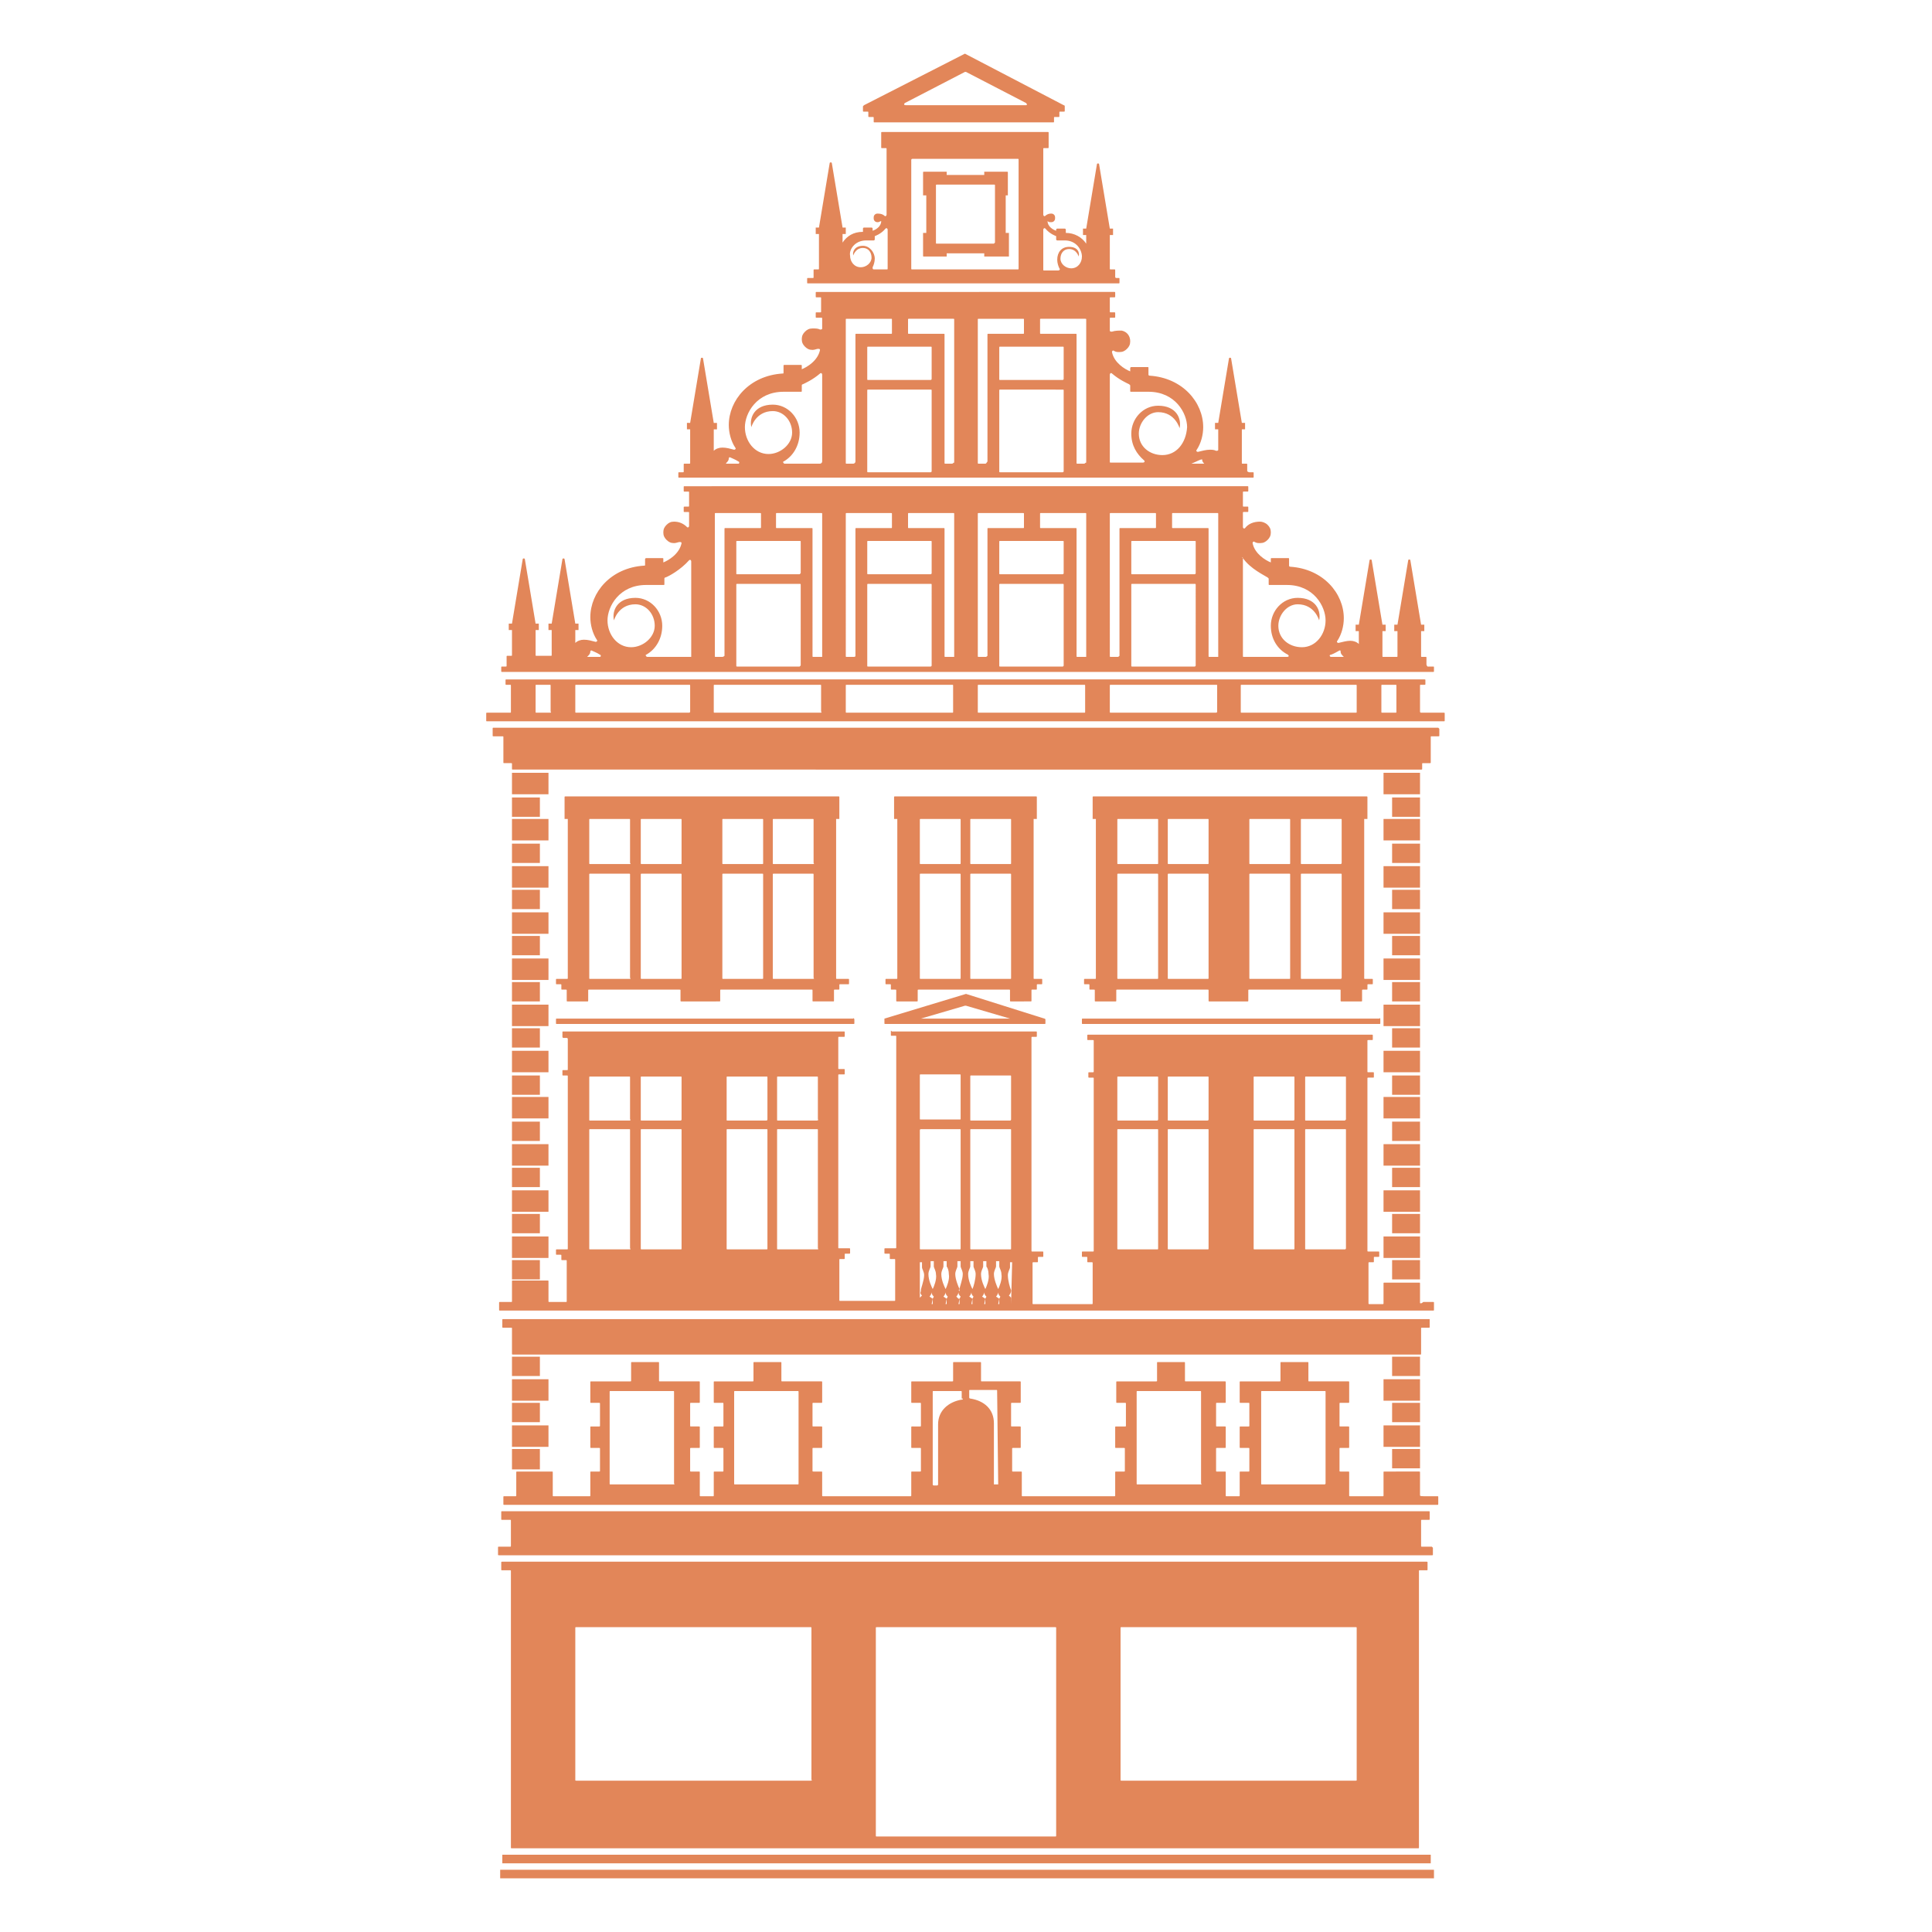 <?xml version="1.0" encoding="UTF-8"?>
<svg data-bbox="45.3 5 89.3 170" viewBox="0 0 180 180" xmlns="http://www.w3.org/2000/svg" data-type="color">
    <g>
        <path d="M51.1 117.2h-3.4v-2h3.4v2z" fill="#e28659" data-color="1"/>
        <path d="M50.3 119.2h-2.6v-1.8h2.6v1.8z" fill="#e28659" data-color="1"/>
        <path d="M50.3 114.9h-2.6v-1.8h2.6v1.8z" fill="#e28659" data-color="1"/>
        <path d="M51.1 108.6h-3.4v-2h3.4v2c0-.1 0 0 0 0z" fill="#e28659" data-color="1"/>
        <path d="M50.3 110.6h-2.6v-1.8h2.6v1.8z" fill="#e28659" data-color="1"/>
        <path d="M51.1 112.9h-3.4v-2h3.4v2z" fill="#e28659" data-color="1"/>
        <path d="M50.3 106.3h-2.6v-1.8h2.6v1.8z" fill="#e28659" data-color="1"/>
        <path d="M51.1 99.9h-3.4v-2h3.4v2z" fill="#e28659" data-color="1"/>
        <path d="M50.3 102h-2.6v-1.8h2.6v1.8z" fill="#e28659" data-color="1"/>
        <path d="M51.1 104.2h-3.4v-2h3.4v2z" fill="#e28659" data-color="1"/>
        <path d="M50.3 97.6h-2.6v-1.8h2.6v1.8z" fill="#e28659" data-color="1"/>
        <path d="M51.1 91.3h-3.4v-2h3.4v2z" fill="#e28659" data-color="1"/>
        <path d="M50.3 93.3h-2.6v-1.8h2.6v1.8z" fill="#e28659" data-color="1"/>
        <path d="M51.1 95.6h-3.4v-2h3.4v2z" fill="#e28659" data-color="1"/>
        <path d="M50.3 89h-2.6v-1.8h2.6V89z" fill="#e28659" data-color="1"/>
        <path d="M51.1 82.7h-3.4v-2h3.4v2c0-.1 0 0 0 0z" fill="#e28659" data-color="1"/>
        <path d="M50.3 84.7h-2.6v-1.8h2.6v1.8z" fill="#e28659" data-color="1"/>
        <path d="M51.1 87h-3.4v-2h3.4v2z" fill="#e28659" data-color="1"/>
        <path d="M50.3 80.4h-2.6v-1.8h2.6v1.8z" fill="#e28659" data-color="1"/>
        <path d="M51.1 74h-3.4v-2h3.4v2z" fill="#e28659" data-color="1"/>
        <path d="M50.3 76.1h-2.6v-1.8h2.6v1.8z" fill="#e28659" data-color="1"/>
        <path d="M51.1 78.3h-3.4v-2h3.4v2z" fill="#e28659" data-color="1"/>
        <path d="M78 91.2c-.1 0-.1 0-.1-.1V76.3h.3v-2c0-.1 0-.1-.1-.1H52.7c-.1 0-.1 0-.1.1v2h.3v14.8c0 .1 0 .1-.1.1h-.9c-.1 0-.1 0-.1.1v.3c0 .1 0 .1.1.1h.3c.1 0 .1 0 .1.1v.3c0 .1 0 .1.1.1h.3c.1 0 .1 0 .1.1v.9c0 .1 0 .1.1.1h1.8c.1 0 .1 0 .1-.1v-.9c0-.1 0-.1.1-.1h8.4c.1 0 .1 0 .1.1v.9c0 .1 0 .1.1.1H67c.1 0 .1 0 .1-.1v-.9c0-.1 0-.1.1-.1h8.4c.1 0 .1 0 .1.1v.9c0 .1 0 .1.1.1h1.8c.1 0 .1 0 .1-.1v-.9c0-.1 0-.1.1-.1h.3c.1 0 .1 0 .1-.1v-.3c0-.1 0-.1.1-.1h.7c.1 0 .1 0 .1-.1v-.3c0-.1 0-.1-.1-.1h-1zm-19.3 0H55c-.1 0-.1 0-.1-.1v-9.6c0-.1 0-.1.1-.1h3.6c.1 0 .1 0 .1.1v9.6c.1.1 0 .1 0 .1zm0-10.7H55c-.1 0-.1 0-.1-.1v-4c0-.1 0-.1.1-.1h3.6c.1 0 .1 0 .1.1v4c.1.1 0 .1 0 .1zm4.7 10.7h-3.6c-.1 0-.1 0-.1-.1v-9.6c0-.1 0-.1.1-.1h3.6c.1 0 .1 0 .1.1v9.6c0 .1 0 .1-.1.1zm0-10.7h-3.6c-.1 0-.1 0-.1-.1v-4c0-.1 0-.1.1-.1h3.6c.1 0 .1 0 .1.1v4c0 .1 0 .1-.1.1zm12.3 10.7h-3.6c-.1 0-.1 0-.1-.1v-9.6c0-.1 0-.1.1-.1h3.6c.1 0 .1 0 .1.1v9.6c.1.1 0 .1-.1.1zm0-10.7h-3.6c-.1 0-.1 0-.1-.1v-4c0-.1 0-.1.1-.1h3.6c.1 0 .1 0 .1.1v4c.1.1 0 .1-.1.1zm-8.3-4.2H71c.1 0 .1 0 .1.1v4c0 .1 0 .1-.1.1h-3.6c-.1 0-.1 0-.1-.1v-4c0-.1 0-.1.1-.1zm0 5.1H71c.1 0 .1 0 .1.1v9.6c0 .1 0 .1-.1.1h-3.6c-.1 0-.1 0-.1-.1v-9.6c0-.1 0-.1.1-.1z" fill="#e28659" data-color="1"/>
        <path d="M96.4 91.2c-.1 0-.1 0-.1-.1V76.3h.3v-2c0-.1 0-.1-.1-.1H83.4c-.1 0-.1 0-.1.1v2h.3v14.8c0 .1 0 .1-.1.1h-.9c-.1 0-.1 0-.1.1v.3c0 .1 0 .1.1.1h.3c.1 0 .1 0 .1.1v.3c0 .1 0 .1.1.1h.3c.1 0 .1 0 .1.1v.9c0 .1 0 .1.1.1h1.8c.1 0 .1 0 .1-.1v-.9c0-.1 0-.1.1-.1H94c.1 0 .1 0 .1.1v.9c0 .1 0 .1.1.1H96c.1 0 .1 0 .1-.1v-.9c0-.1 0-.1.1-.1h.3c.1 0 .1 0 .1-.1v-.3c0-.1 0-.1.1-.1h.3c.1 0 .1 0 .1-.1v-.3c0-.1 0-.1-.1-.1h-.6zm-2.3 0h-3.6c-.1 0-.1 0-.1-.1v-9.6c0-.1 0-.1.1-.1h3.6c.1 0 .1 0 .1.1v9.6c0 .1 0 .1-.1.1zm0-10.7h-3.6c-.1 0-.1 0-.1-.1v-4c0-.1 0-.1.1-.1h3.6c.1 0 .1 0 .1.1v4c0 .1 0 .1-.1.1zm-8.3-4.2h3.6c.1 0 .1 0 .1.1v4c0 .1 0 .1-.1.1h-3.6c-.1 0-.1 0-.1-.1v-4c0-.1 0-.1.1-.1zm0 5.1h3.6c.1 0 .1 0 .1.1v9.6c0 .1 0 .1-.1.1h-3.6c-.1 0-.1 0-.1-.1v-9.6c0-.1 0-.1.1-.1z" fill="#e28659" data-color="1"/>
        <path d="M127.2 91.2c-.1 0-.1 0-.1-.1V76.3h.3v-2c0-.1 0-.1-.1-.1h-25.4c-.1 0-.1 0-.1.1v2h.3v14.8c0 .1 0 .1-.1.1h-.9c-.1 0-.1 0-.1.1v.3c0 .1 0 .1.1.1h.3c.1 0 .1 0 .1.1v.3c0 .1 0 .1.1.1h.3c.1 0 .1 0 .1.1v.9c0 .1 0 .1.1.1h1.8c.1 0 .1 0 .1-.1v-.9c0-.1 0-.1.1-.1h8.4c.1 0 .1 0 .1.1v.9c0 .1 0 .1.1.1h3.5c.1 0 .1 0 .1-.1v-.9c0-.1 0-.1.1-.1h8.4c.1 0 .1 0 .1.1v.9c0 .1 0 .1.1.1h1.8c.1 0 .1 0 .1-.1v-.9c0-.1 0-.1.1-.1h.3c.1 0 .1 0 .1-.1v-.3c0-.1 0-.1.1-.1h.3c.1 0 .1 0 .1-.1v-.3c0-.1 0-.1-.1-.1h-.6zm-19.4 0h-3.6c-.1 0-.1 0-.1-.1v-9.6c0-.1 0-.1.1-.1h3.6c.1 0 .1 0 .1.1v9.6c0 .1 0 .1-.1.1zm0-10.7h-3.6c-.1 0-.1 0-.1-.1v-4c0-.1 0-.1.1-.1h3.6c.1 0 .1 0 .1.1v4c0 .1 0 .1-.1.1zm4.7 10.7h-3.6c-.1 0-.1 0-.1-.1v-9.6c0-.1 0-.1.1-.1h3.6c.1 0 .1 0 .1.1v9.6c0 .1 0 .1-.1.1zm0-10.7h-3.6c-.1 0-.1 0-.1-.1v-4c0-.1 0-.1.1-.1h3.6c.1 0 .1 0 .1.1v4c0 .1 0 .1-.1.1zm7.6 10.7h-3.6c-.1 0-.1 0-.1-.1v-9.6c0-.1 0-.1.1-.1h3.6c.1 0 .1 0 .1.1v9.6c0 .1 0 .1-.1.1zm0-10.7h-3.6c-.1 0-.1 0-.1-.1v-4c0-.1 0-.1.1-.1h3.6c.1 0 .1 0 .1.1v4c0 .1 0 .1-.1.1zm4.8 10.7h-3.6c-.1 0-.1 0-.1-.1v-9.6c0-.1 0-.1.1-.1h3.6c.1 0 .1 0 .1.1v9.6c0 .1-.1.1-.1.1zm0-10.7h-3.6c-.1 0-.1 0-.1-.1v-4c0-.1 0-.1.1-.1h3.6c.1 0 .1 0 .1.1v4c0 .1-.1.1-.1.1z" fill="#e28659" data-color="1"/>
        <path d="m90 92.6-7.6 2.3v.4c0 .1 0 .1.1.1h14.8c.1 0 .1 0 .1-.1V95s0-.1-.1-.1L90 92.6zm-4.2 2.3 4.1-1.2h.1l4.1 1.2h-8.3z" fill="#e28659" data-color="1"/>
        <path d="M133.2 123v.6c0 .1 0 .1-.1.1h-.6c-.1 0-.1 0-.1.1v2.3c0 .1 0 .1-.1.1H47.8c-.1 0-.1 0-.1-.1v-2.3c0-.1 0-.1-.1-.1h-.7c-.1 0-.1 0-.1-.1v-.6c0-.1 0-.1.1-.1h86.3v.1z" fill="#e28659" data-color="1"/>
        <path d="M128.9 117.2h3.4v-2h-3.4v2z" fill="#e28659" data-color="1"/>
        <path d="M129.7 119.2h2.6v-1.8h-2.6v1.8z" fill="#e28659" data-color="1"/>
        <path d="M129.7 114.9h2.6v-1.8h-2.6v1.8z" fill="#e28659" data-color="1"/>
        <path d="M128.9 108.6h3.4v-2h-3.4v2c0-.1 0 0 0 0z" fill="#e28659" data-color="1"/>
        <path d="M129.7 110.6h2.6v-1.8h-2.6v1.8z" fill="#e28659" data-color="1"/>
        <path d="M128.9 112.9h3.4v-2h-3.4v2z" fill="#e28659" data-color="1"/>
        <path d="M129.7 106.3h2.6v-1.8h-2.6v1.8z" fill="#e28659" data-color="1"/>
        <path d="M128.9 99.9h3.4v-2h-3.4v2z" fill="#e28659" data-color="1"/>
        <path d="M129.7 102h2.6v-1.8h-2.6v1.8z" fill="#e28659" data-color="1"/>
        <path d="M128.9 104.2h3.4v-2h-3.4v2z" fill="#e28659" data-color="1"/>
        <path d="M129.7 97.6h2.6v-1.8h-2.6v1.8z" fill="#e28659" data-color="1"/>
        <path d="M128.9 91.3h3.4v-2h-3.4v2z" fill="#e28659" data-color="1"/>
        <path d="M129.7 93.3h2.6v-1.8h-2.6v1.8z" fill="#e28659" data-color="1"/>
        <path d="M128.9 95.6h3.4v-2h-3.4v2z" fill="#e28659" data-color="1"/>
        <path d="M129.7 89h2.6v-1.8h-2.6V89z" fill="#e28659" data-color="1"/>
        <path d="M128.9 82.7h3.4v-2h-3.4v2c0-.1 0 0 0 0z" fill="#e28659" data-color="1"/>
        <path d="M129.7 84.7h2.6v-1.8h-2.6v1.8z" fill="#e28659" data-color="1"/>
        <path d="M128.9 87h3.4v-2h-3.4v2z" fill="#e28659" data-color="1"/>
        <path d="M129.7 80.4h2.6v-1.8h-2.6v1.8z" fill="#e28659" data-color="1"/>
        <path d="M128.9 74h3.4v-2h-3.4v2z" fill="#e28659" data-color="1"/>
        <path d="M129.7 76.1h2.6v-1.8h-2.6v1.8z" fill="#e28659" data-color="1"/>
        <path d="M128.9 78.3h3.4v-2h-3.4v2z" fill="#e28659" data-color="1"/>
        <path d="M132.3 121.4v-1.8c0-.1 0-.1-.1-.1H129c-.1 0-.1 0-.1.1v1.8c0 .1 0 .1-.1.1h-1.2c-.1 0-.1 0-.1-.1v-3.7c0-.1 0-.1.1-.1h.3c.1 0 .1 0 .1-.1v-.3c0-.1 0-.1.1-.1h.3c.1 0 .1 0 .1-.1v-.3c0-.1 0-.1-.1-.1h-.9c-.1 0-.1 0-.1-.1v-16c0-.1 0-.1.1-.1h.4c.1 0 .1 0 .1-.1v-.3c0-.1 0-.1-.1-.1h-.4c-.1 0-.1 0-.1-.1V97c0-.1 0-.1.1-.1h.3c.1 0 .1 0 .1-.1v-.3c0-.1 0-.1-.1-.1h-26.4c-.1 0-.1 0-.1.1v.3c0 .1 0 .1.1.1h.4c.1 0 .1 0 .1.1v2.8c0 .1 0 .1-.1.1h-.3c-.1 0-.1 0-.1.1v.3c0 .1 0 .1.1.1h.3c.1 0 .1 0 .1.1v16c0 .1 0 .1-.1.1h-.9c-.1 0-.1 0-.1.1v.3c0 .1 0 .1.1.1h.3c.1 0 .1 0 .1.1v.3c0 .1 0 .1.1.1h.3c.1 0 .1 0 .1.1v3.7c0 .1 0 .1-.1.1h-5.4c-.1 0-.1 0-.1-.1v-3.7c0-.1 0-.1.1-.1h.3c.1 0 .1 0 .1-.1v-.3c0-.1 0-.1.1-.1h.3c.1 0 .1 0 .1-.1v-.3c0-.1 0-.1-.1-.1h-.9c-.1 0-.1 0-.1-.1V96.7c0-.1 0-.1.1-.1h.3c.1 0 .1 0 .1-.1v-.3c0-.1 0-.1-.1-.1H83.1c-.1-.1-.1-.1-.1 0v.3c0 .1 0 .1.1.1h.3c.1 0 .1 0 .1.1v19.6c0 .1 0 .1-.1.1h-.9c-.1 0-.1 0-.1.1v.3c0 .1 0 .1.1.1h.3c.1 0 .1 0 .1.1v.3c0 .1 0 .1.1.1h.3c.1 0 .1 0 .1.1v3.7c0 .1 0 .1-.1.1h-5c-.1 0-.1 0-.1-.1v-3.7c0-.1 0-.1.1-.1h.3c.1 0 .1 0 .1-.1v-.3c0-.1 0-.1.1-.1h.3c.1 0 .1 0 .1-.1v-.3c0-.1 0-.1-.1-.1h-.9c-.1 0-.1 0-.1-.1v-16c0-.1 0-.1.1-.1h.4c.1 0 .1 0 .1-.1v-.3c0-.1 0-.1-.1-.1h-.4c-.1 0-.1 0-.1-.1v-2.8c0-.1 0-.1.1-.1h.4c.1 0 .1 0 .1-.1v-.3c0-.1 0-.1-.1-.1H52.5c-.1 0-.1 0-.1.1v.4s0 .1.1.1h.3s.1 0 .1.1v2.8c0 .1 0 .1-.1.1h-.3c-.1 0-.1 0-.1.1v.3c0 .1 0 .1.1.1h.3c.1 0 .1 0 .1.1v16c0 .1 0 .1-.1.1h-.9c-.1 0-.1 0-.1.1v.3c0 .1 0 .1.1.1h.3c.1 0 .1 0 .1.1v.3c0 .1 0 .1.1.1h.3c.1 0 .1 0 .1.1v3.7c0 .1 0 .1-.1.1h-1.5c-.1 0-.1 0-.1-.1v-1.8c0-.1 0-.1-.1-.1h-3.2c-.1 0-.1 0-.1.1v1.8c0 .1 0 .1-.1.1h-1c-.1 0-.1 0-.1.1v.6c0 .1 0 .1.1.1h86.9c.1 0 .1 0 .1-.1v-.6c0-.1 0-.1-.1-.1h-.9c-.2.2-.3.1-.3.1zm-73.6-5H55c-.1 0-.1 0-.1-.1v-11c0-.1 0-.1.1-.1h3.6c.1 0 .1 0 .1.1v11c.1.1 0 .1 0 .1zm0-12H55c-.1 0-.1 0-.1-.1v-3.9c0-.1 0-.1.1-.1h3.6c.1 0 .1 0 .1.1v3.9c.1 0 0 .1 0 .1zm4.7 12h-3.6c-.1 0-.1 0-.1-.1v-11c0-.1 0-.1.1-.1h3.6c.1 0 .1 0 .1.1v11c0 .1 0 .1-.1.1zm0-12h-3.6c-.1 0-.1 0-.1-.1v-3.9c0-.1 0-.1.1-.1h3.6c.1 0 .1 0 .1.1v3.9s0 .1-.1.1zm2.2 12.6zm5.8-.6h-3.6c-.1 0-.1 0-.1-.1v-11c0-.1 0-.1.1-.1h3.6c.1 0 .1 0 .1.1v11c0 .1 0 .1-.1.1zm0-12h-3.6c-.1 0-.1 0-.1-.1v-3.9c0-.1 0-.1.1-.1h3.6c.1 0 .1 0 .1.1v3.9s0 .1-.1.1zm4.7 12h-3.6c-.1 0-.1 0-.1-.1v-11c0-.1 0-.1.1-.1h3.6c.1 0 .1 0 .1.1v11c.1.1 0 .1-.1.1zm0-12h-3.6c-.1 0-.1 0-.1-.1v-3.9c0-.1 0-.1.1-.1h3.6c.1 0 .1 0 .1.1v3.9c.1 0 0 .1-.1.1zm9.7-4.3h3.6c.1 0 .1 0 .1.1v4c0 .1 0 .1-.1.1h-3.6c-.1 0-.1 0-.1-.1v-4c0-.1 0-.1.1-.1zm0 5.1h3.6c.1 0 .1 0 .1.1v11c0 .1 0 .1-.1.1h-3.6c-.1 0-.1 0-.1-.1v-11s0-.1.1-.1zm.1 15.5-.2.2v.6-3.9h.2v.5c0 .1.2.4.2.7 0 .5-.3 1.2-.3 1.4v.1c-.1.2 0 .3.1.4zm1 .3v.5h-.1l.1-.5-.3-.2c.1-.1.2-.3.2-.4 0 .2.1.3.2.4l-.1.2zm0-.9c0 .1 0 .1 0 0v.2-.2c-.1-.2-.4-.8-.4-1.4 0-.3.2-.6.2-.7v-.5h.3v.5c0 .1.2.4.2.7.1.5-.2 1.2-.3 1.4zm1.3.9s-.1 0 0 0v.5h-.1l.1-.5c-.1 0-.1 0 0 0l-.3-.2c.1-.1.2-.3.2-.4 0 .2.1.3.2.4l-.1.2zm-.1-.9s0 .1 0 0c0 .1 0 .1 0 0v.2-.2c-.1-.2-.4-.8-.4-1.4 0-.3.2-.6.2-.7v-.5h.3v.5c.1.1.2.4.2.7.1.5-.2 1.2-.3 1.4zm1.3.9v.5h-.1l.1-.5h-.1l-.2-.2c.1-.1.2-.3.2-.4 0 .2.1.3.2.4l-.1.2zm0-.9c0 .1 0 .1 0 0v.2c-.1-.1-.1-.1 0-.2-.1 0-.1 0 0 0-.1-.2-.4-.9-.4-1.4 0-.3.2-.6.2-.7v-.5h.3v.5c0 .1.2.4.2.7 0 .5-.3 1.2-.3 1.4zm1.2.9v.5h-.1l.1-.5c-.1 0-.1 0 0 0l-.3-.2c.1-.1.2-.3.2-.4 0 .2.1.3.2.4l-.1.2zm0-.9c0 .1 0 .1 0 0v.2-.2c-.1-.2-.4-.8-.4-1.4 0-.3.2-.6.2-.7v-.5h.3v.5c0 .1.2.4.2.7 0 .5-.2 1.2-.3 1.4zm1.2.9v.5h-.1l.1-.5s-.1 0 0 0l-.3-.2c.1-.1.2-.3.2-.4 0 .2.1.3.2.4l-.1.2zm0-.9s0 .1 0 0c0 .1 0 .1 0 0v.2-.2c-.1-.2-.4-.8-.4-1.4 0-.3.2-.6.2-.7v-.5h.3v.5c.1.1.2.4.2.7.1.5-.2 1.2-.3 1.4zm1.3.9s-.1 0 0 0v.5H93l.1-.5c-.1 0-.1 0 0 0l-.3-.2c.1-.1.2-.3.2-.4 0 .2.1.3.2.4l-.1.2zm-.1-.9c0 .1 0 .1 0 0v.2-.2c-.1-.2-.4-.9-.4-1.4 0-.3.2-.6.2-.7v-.5h.3v.5c0 .1.2.4.2.7.1.5-.2 1.2-.3 1.4zm1.2 1.4v-.6l-.2-.2c.1-.1.2-.3.2-.4v-.1c-.1-.2-.3-.9-.3-1.4 0-.3.2-.6.2-.7v-.5h.2l-.1 3.9zm-.1-5.1h-3.6c-.1 0-.1 0-.1-.1v-11c0-.1 0-.1.1-.1h3.6c.1 0 .1 0 .1.1v11c0 .1 0 .1-.1.1zm0-12h-3.6c-.1 0-.1 0-.1-.1v-4c0-.1 0-.1.1-.1h3.6c.1 0 .1 0 .1.1v4s0 .1-.1.1zm13.7 12h-3.6c-.1 0-.1 0-.1-.1v-11c0-.1 0-.1.1-.1h3.6c.1 0 .1 0 .1.1v11c0 .1 0 .1-.1.1zm0-12h-3.6c-.1 0-.1 0-.1-.1v-3.9c0-.1 0-.1.1-.1h3.6c.1 0 .1 0 .1.1v3.9s0 .1-.1.1zm4.7 12h-3.6c-.1 0-.1 0-.1-.1v-11c0-.1 0-.1.1-.1h3.6c.1 0 .1 0 .1.1v11c0 .1 0 .1-.1.1zm0-12h-3.6c-.1 0-.1 0-.1-.1v-3.9c0-.1 0-.1.1-.1h3.6c.1 0 .1 0 .1.1v3.9s0 .1-.1.1zm2.2 12.6zm5.8-.6h-3.6c-.1 0-.1 0-.1-.1v-11c0-.1 0-.1.1-.1h3.6c.1 0 .1 0 .1.1v11c0 .1 0 .1-.1.1zm0-12h-3.6c-.1 0-.1 0-.1-.1v-3.9c0-.1 0-.1.1-.1h3.6c.1 0 .1 0 .1.1v3.9s0 .1-.1.1zm4.8 12h-3.6c-.1 0-.1 0-.1-.1v-11c0-.1 0-.1.1-.1h3.6c.1 0 .1 0 .1.1v11c0 .1-.1.1-.1.1zm0-12h-3.6c-.1 0-.1 0-.1-.1v-3.9c0-.1 0-.1.1-.1h3.6c.1 0 .1 0 .1.1v3.9l-.1.1z" fill="#e28659" data-color="1"/>
        <path d="M79.6 95v.3c0 .1 0 .1-.1.1H51.9c-.1 0-.1 0-.1-.1V95c0-.1 0-.1.1-.1h27.6c0-.1.1 0 .1.1z" fill="#e28659" data-color="1"/>
        <path d="M128.6 95v.3c0 .1 0 .1-.1.1h-27.6c-.1 0-.1 0-.1-.1V95c0-.1 0-.1.1-.1h27.6c.1-.1.1 0 .1.1z" fill="#e28659" data-color="1"/>
        <path fill="#e28659" d="M94.1 94.9h-8.3 8.3z" data-color="1"/>
        <path d="M134.1 67.9v.6c0 .1 0 .1-.1.1h-.6c-.1 0-.1 0-.1.1V71c0 .1 0 .1-.1.1h-.6c-.1 0-.1 0-.1.1v.4c0 .1 0 .1-.1.1H47.8c-.1 0-.1 0-.1-.1v-.4c0-.1 0-.1-.1-.1H47c-.1 0-.1 0-.1-.1v-2.3c0-.1 0-.1-.1-.1H46c-.1 0-.1 0-.1-.1v-.6c0-.1 0-.1.1-.1h88l.1.1z" fill="#e28659" data-color="1"/>
        <path d="M132.3 66.3v-2.4c0-.1 0-.1.1-.1h.3c.1 0 .1 0 .1-.1v-.3c0-.1 0-.1-.1-.1H47.2c-.1 0-.1 0-.1.1v.3c0 .1 0 .1.1.1h.3c.1 0 .1 0 .1.1v2.4c0 .1 0 .1-.1.1h-2.1c-.1 0-.1 0-.1.1v.6c0 .1 0 .1.1.1h89.1c.1 0 .1 0 .1-.1v-.6c0-.1 0-.1-.1-.1h-2.1s-.1 0-.1-.1zm-81.1.1H50c-.1 0-.1 0-.1-.1v-2.4c0-.1 0-.1.1-.1h1.2c.1 0 .1 0 .1.1v2.4c.1.1 0 .1-.1.1zm13 0H53.7c-.1 0-.1 0-.1-.1v-2.4c0-.1 0-.1.1-.1h10.5c.1 0 .1 0 .1.1v2.4c0 .1-.1.1-.1.1zm12.2 0h-9.8c-.1 0-.1 0-.1-.1v-2.4c0-.1 0-.1.1-.1h9.8c.1 0 .1 0 .1.1v2.4c.1.1 0 .1-.1.1zm12.3 0h-9.8c-.1 0-.1 0-.1-.1v-2.4c0-.1 0-.1.1-.1h9.8c.1 0 .1 0 .1.1v2.4c0 .1 0 .1-.1.1zm12.3 0h-9.8c-.1 0-.1 0-.1-.1v-2.4c0-.1 0-.1.1-.1h9.8c.1 0 .1 0 .1.1v2.4c0 .1 0 .1-.1.1zm12.3 0h-9.8c-.1 0-.1 0-.1-.1v-2.4c0-.1 0-.1.1-.1h9.8c.1 0 .1 0 .1.1v2.4c0 .1-.1.1-.1.1zm13 0h-10.6c-.1 0-.1 0-.1-.1v-2.4c0-.1 0-.1.1-.1h10.6c.1 0 .1 0 .1.1v2.4c0 .1 0 .1-.1.1zm3.7 0h-1.2c-.1 0-.1 0-.1-.1v-2.4c0-.1 0-.1.1-.1h1.2c.1 0 .1 0 .1.1v2.4c0 .1 0 .1-.1.1z" fill="#e28659" data-color="1"/>
        <path d="M132.9 61.9v-.6c0-.1 0-.1-.1-.1h-.3c-.1 0-.1 0-.1-.1v-2.3h.3v-.6h-.3l-1-6c0-.1-.2-.1-.2 0l-1 6h-.3v.6h.3v2.3c0 .1 0 .1-.1.1h-1.2c-.1 0-.1 0-.1-.1v-2.3h.3v-.6h-.3l-1-6c0-.1-.2-.1-.2 0l-1 6h-.3v.6h.3V60c-.2-.2-.5-.3-.8-.3-.3 0-.7.1-1.1.2-.1 0-.2-.1-.1-.2.4-.6.6-1.4.6-2.1 0-2.3-1.9-4.6-5-4.8-.1 0-.1-.1-.1-.1v-.6c0-.1 0-.1-.1-.1h-1.5c-.1 0-.1 0-.1.1v.3c-.5-.2-1.5-.8-1.7-1.8 0-.1.1-.2.2-.1.2.1.3.1.5.1.3 0 .5-.1.7-.3.2-.2.3-.4.3-.7s-.1-.5-.3-.7c-.2-.2-.5-.3-.7-.3-.6 0-1.1.2-1.4.6-.1.1-.2 0-.2-.1v-1.3c0-.1 0-.1.1-.1h.3c.1 0 .1 0 .1-.1v-.3c0-.1 0-.1-.1-.1h-.3c-.1 0-.1 0-.1-.1v-1.2c0-.1 0-.1.1-.1h.3c.1 0 .1 0 .1-.1v-.3c0-.1 0-.1-.1-.1H63.8c-.1 0-.1 0-.1.1v.3c0 .1 0 .1.1.1h.3c.1 0 .1 0 .1.1v1.2c0 .1 0 .1-.1.1h-.3c-.1 0-.1 0-.1.1v.3c0 .1 0 .1.1.1h.3c.1 0 .1 0 .1.1V49c0 .1-.1.2-.2.1-.3-.3-.7-.5-1.2-.5-.3 0-.5.1-.7.3-.2.2-.3.4-.3.7s.1.5.3.7.4.3.7.3c.2 0 .4-.1.5-.1.1 0 .2 0 .2.1-.2 1-1.2 1.6-1.7 1.8v-.3c0-.1 0-.1-.1-.1h-1.5c-.1 0-.1.1-.1.1v.5c0 .1 0 .1-.1.1-3.1.2-5 2.5-5 4.8 0 .7.2 1.5.6 2.1.1.1 0 .2-.1.2-.4-.1-.7-.2-1.1-.2-.3 0-.6.1-.8.3v-1.2h.3v-.6h-.3l-1-6c0-.1-.2-.1-.2 0l-1 6h-.3v.6h.3V61c0 .1 0 .1-.1.1H50c-.1 0-.1 0-.1-.1v-2.3h.3v-.6h-.3l-1-6c0-.1-.2-.1-.2 0l-1 6h-.3v.6h.3V61c0 .1 0 .1-.1.1h-.3c-.1 0-.1 0-.1.1v.8c0 .1 0 .1-.1.1h-.3c-.1 0-.1 0-.1.1v.3c0 .1 0 .1.1.1h86.7c.1 0 .1 0 .1-.1v-.3c0-.1 0-.1-.1-.1h-.5s-.1-.1-.1-.2zm-78.2-.7c.1 0 .1 0 0 0 .2-.2.3-.3.3-.5 0-.1.1-.1.1-.1.2.1.5.2.8.4.1 0 .1.2 0 .2h-1.2zm9.5 0h-3.9c-.1 0-.2-.2-.1-.2.9-.5 1.5-1.5 1.5-2.7 0-1.4-1.1-2.6-2.5-2.6-1.7 0-2.2 1.2-2 2.1 0 0 .4-1.5 2-1.5 1 0 1.8.9 1.8 2s-1.1 2-2.2 2c-1.3 0-2.2-1.2-2.2-2.5s1.1-3.3 3.6-3.3h1.6c.1 0 .1 0 .1-.1v-.5s0-.1.1-.1c.3-.1 1.4-.7 2.2-1.6.1-.1.2 0 .2.1v8.9h-.2zm62.2 0zm-1.6-.6c.1 0 .1 0 .1.1 0 .2.1.3.3.5H124c-.1 0-.2-.2 0-.2.3-.1.6-.3.8-.4zm-9-8.6c.7 1 2 1.6 2.3 1.8l.1.1v.5c0 .1 0 .1.1.1h1.6c2.5 0 3.6 2 3.6 3.3 0 1.3-.9 2.5-2.2 2.5-1.2 0-2.2-.8-2.2-2 0-1 .8-2 1.8-2 1.6 0 2 1.5 2 1.5.2-.9-.3-2.1-2-2.1-1.4 0-2.5 1.2-2.5 2.6 0 1.2.6 2.2 1.6 2.7.1.1.1.2-.1.2h-4c-.1 0-.1 0-.1-.1V52c-.2-.1 0-.1 0 0zm-48.5 9.2h-.6c-.1 0-.1 0-.1-.1V47.9c0-.1 0-.1.1-.1h4.1c.1 0 .1 0 .1.1v1.2c0 .1 0 .1-.1.1h-3.2c-.1 0-.1 0-.1.1v11.8c-.1.1-.2.1-.2.1zm7.2.9h-5.8c-.1 0-.1 0-.1-.1v-7.5c0-.1 0-.1.1-.1h5.8c.1 0 .1 0 .1.1V62l-.1.1zm0-8.6h-5.8c-.1 0-.1 0-.1-.1v-2.9c0-.1 0-.1.1-.1h5.8c.1 0 .1 0 .1.1v2.9l-.1.1zm1.9 7.7h-.6c-.1 0-.1 0-.1-.1V49.3c0-.1 0-.1-.1-.1h-3.2c-.1 0-.1 0-.1-.1v-1.2c0-.1 0-.1.1-.1h4.1c.1 0 .1 0 .1.1v13.3h-.2zm3.1 0h-.6c-.1 0-.1 0-.1-.1V47.9c0-.1 0-.1.1-.1H83c.1 0 .1 0 .1.1v1.2c0 .1 0 .1-.1.1h-3.2c-.1 0-.1 0-.1.1v11.8c0 .1-.1.1-.2.1zm7.2.9h-5.8c-.1 0-.1 0-.1-.1v-7.5c0-.1 0-.1.1-.1h5.8c.1 0 .1 0 .1.1V62s0 .1-.1.1zm0-8.6h-5.8c-.1 0-.1 0-.1-.1v-2.9c0-.1 0-.1.1-.1h5.8c.1 0 .1 0 .1.1v2.9s0 .1-.1.1zm2 7.7h-.6c-.1 0-.1 0-.1-.1V49.3c0-.1 0-.1-.1-.1h-3.2c-.1 0-.1 0-.1-.1v-1.2c0-.1 0-.1.1-.1h4.1c.1 0 .1 0 .1.1v13.3h-.2zm3.1 0h-.6c-.1 0-.1 0-.1-.1V47.9c0-.1 0-.1.1-.1h4.1c.1 0 .1 0 .1.1v1.2c0 .1 0 .1-.1.1h-3.2c-.1 0-.1 0-.1.1v11.8c-.1.1-.1.1-.2.1zm7.2.9h-5.8c-.1 0-.1 0-.1-.1v-7.5c0-.1 0-.1.1-.1H99c.1 0 .1 0 .1.1V62s0 .1-.1.1zm0-8.6h-5.8c-.1 0-.1 0-.1-.1v-2.9c0-.1 0-.1.1-.1H99c.1 0 .1 0 .1.1v2.9s0 .1-.1.1zm2 7.7h-.6c-.1 0-.1 0-.1-.1V49.3c0-.1 0-.1-.1-.1H97c-.1 0-.1 0-.1-.1v-1.2c0-.1 0-.1.1-.1h4.1c.1 0 .1 0 .1.1v13.3h-.2zm3.1 0h-.6c-.1 0-.1 0-.1-.1V47.9c0-.1 0-.1.1-.1h4.1c.1 0 .1 0 .1.1v1.2c0 .1 0 .1-.1.1h-3.2c-.1 0-.1 0-.1.1v11.8c-.1.1-.1.1-.2.1zm7.2.9h-5.8c-.1 0-.1 0-.1-.1v-7.5c0-.1 0-.1.1-.1h5.8c.1 0 .1 0 .1.1V62s0 .1-.1.1zm0-8.6h-5.8c-.1 0-.1 0-.1-.1v-2.9c0-.1 0-.1.1-.1h5.8c.1 0 .1 0 .1.1v2.9s0 .1-.1.1zm2 7.7h-.6c-.1 0-.1 0-.1-.1V49.3c0-.1 0-.1-.1-.1h-3.2c-.1 0-.1 0-.1-.1v-1.2c0-.1 0-.1.1-.1h4.1c.1 0 .1 0 .1.1v13.3h-.2z" fill="#e28659" data-color="1"/>
        <path d="M116.2 43.9v-.6c0-.1 0-.1-.1-.1h-.3c-.1 0-.1 0-.1-.1V40h.3v-.6h-.3l-1-6c0-.1-.2-.1-.2 0l-1 6h-.3v.6h.3v1.9c0 .1-.1.1-.2.1-.2-.1-.4-.1-.6-.1-.3 0-.7.1-1.1.2-.1 0-.2-.1-.1-.2.4-.6.6-1.4.6-2.1 0-2.3-1.9-4.6-5-4.8-.1 0-.1-.1-.1-.1v-.6c0-.1 0-.1-.1-.1h-1.5c-.1 0-.1.1-.1.1v.3c-.5-.2-1.5-.8-1.7-1.8 0-.1.1-.2.2-.1.2.1.3.1.5.1.3 0 .5-.1.7-.3s.3-.4.3-.7c0-.5-.3-.9-.8-1-.3 0-.6 0-.9.1-.1 0-.2 0-.2-.1v-1.1c0-.1 0-.1.1-.1h.3c.1 0 .1 0 .1-.1v-.3c0-.1 0-.1-.1-.1h-.3c-.1 0-.1 0-.1-.1v-1.2c0-.1 0-.1.1-.1h.3c.1 0 .1 0 .1-.1v-.3c0-.1 0-.1-.1-.1H76.1c-.1 0-.1 0-.1.1v.3c0 .1 0 .1.1.1h.3c.1 0 .1 0 .1.1V29c0 .1 0 .1-.1.1h-.3c-.1 0-.1 0-.1.1v.3c0 .1 0 .1.1.1h.4c.1 0 .1 0 .1.1v.9c0 .1-.1.1-.2.1-.2-.1-.4-.1-.7-.1-.3 0-.5.1-.7.3s-.3.4-.3.7c0 .3.1.5.3.7s.4.3.7.3c.2 0 .4-.1.5-.1.1 0 .2 0 .2.1-.2 1-1.2 1.6-1.7 1.8v-.3c0-.1 0-.1-.1-.1h-1.5c-.1 0-.1 0-.1.1v.6c0 .1 0 .1-.1.1-3.1.2-5 2.5-5 4.8 0 .7.2 1.5.6 2.1.1.1 0 .2-.1.2-.4-.1-.7-.2-1.1-.2-.3 0-.6.1-.8.3v-2h.3v-.6h-.3l-1-6c0-.1-.2-.1-.2 0l-1 6H64v.6h.3v3.1c0 .1 0 .1-.1.1h-.4c-.1 0-.1 0-.1.1v.6c0 .1 0 .1-.1.1h-.3c-.1 0-.1 0-.1.1v.3c0 .1 0 .1.1.1h53.4c.1 0 .1 0 .1-.1v-.3c0-.1 0-.1-.1-.1h-.3c-.1 0-.2-.1-.2-.1zm-48.6-.7c.1 0 .1-.1 0 0 .2-.2.3-.3.3-.5 0-.1.1-.1.1-.1.2.1.5.2.8.4.1 0 .1.2 0 .2h-1.2zm8.8 0h-3.3c-.1 0-.2-.2-.1-.2.9-.5 1.5-1.5 1.5-2.7 0-1.4-1.1-2.6-2.5-2.6-1.7 0-2.2 1.2-2 2.1 0 0 .4-1.5 2-1.5 1 0 1.8.9 1.8 2s-1.1 2-2.2 2c-1.3 0-2.2-1.2-2.2-2.5s1.1-3.3 3.6-3.3h1.6c.1 0 .1 0 .1-.1v-.5s0-.1.1-.1c.2-.1.9-.4 1.6-1 .1-.1.2 0 .2.1V43c0 .1-.1.2-.2.2zm3.1 0h-.6c-.1 0-.1 0-.1-.1V29.8c0-.1 0-.1.1-.1H83c.1 0 .1 0 .1.1V31c0 .1 0 .1-.1.1h-3.2c-.1 0-.1 0-.1.1V43c0 .1-.1.2-.2.2zm7.2.8h-5.8c-.1 0-.1 0-.1-.1v-7.5c0-.1 0-.1.1-.1h5.8c.1 0 .1 0 .1.1v7.5s0 .1-.1.1zm0-8.6h-5.8c-.1 0-.1 0-.1-.1v-2.9c0-.1 0-.1.1-.1h5.8c.1 0 .1 0 .1.1v2.9s0 .1-.1.1zm2 7.8h-.6c-.1 0-.1 0-.1-.1V31.2c0-.1 0-.1-.1-.1h-3.2c-.1 0-.1 0-.1-.1v-1.2c0-.1 0-.1.1-.1h4.1c.1 0 .1 0 .1.1v13.3c-.1 0-.1.1-.2.1zm3.1 0h-.6c-.1 0-.1 0-.1-.1V29.8c0-.1 0-.1.1-.1h4.1c.1 0 .1 0 .1.1V31c0 .1 0 .1-.1.1h-3.2c-.1 0-.1 0-.1.1V43c-.1.1-.1.2-.2.2zm7.2.8h-5.8c-.1 0-.1 0-.1-.1v-7.5c0-.1 0-.1.1-.1H99c.1 0 .1 0 .1.1v7.5s0 .1-.1.1zm0-8.6h-5.8c-.1 0-.1 0-.1-.1v-2.9c0-.1 0-.1.1-.1H99c.1 0 .1 0 .1.1v2.9s0 .1-.1.1zm2 7.8h-.6c-.1 0-.1 0-.1-.1V31.2c0-.1 0-.1-.1-.1H97c-.1 0-.1 0-.1-.1v-1.2c0-.1 0-.1.1-.1h4.1c.1 0 .1 0 .1.1v13.3c-.1 0-.1.1-.2.1zm7.3-.8c-1.2 0-2.2-.8-2.2-2 0-1 .8-2 1.8-2 1.6 0 2 1.5 2 1.5.2-.9-.3-2.1-2-2.1-1.4 0-2.5 1.2-2.5 2.6 0 1.1.5 1.9 1.2 2.5.1.1 0 .2-.1.2h-3c-.1 0-.1 0-.1-.1v-8.1c0-.1.1-.2.2-.1.7.6 1.4.9 1.6 1l.1.1v.5c0 .1 0 .1.1.1h1.6c2.5 0 3.6 2 3.6 3.3-.1 1.5-1 2.6-2.3 2.6zm2.7.8c.5-.2.8-.4 1-.4 0 .2.1.3.2.4H111z" fill="#e28659" data-color="1"/>
        <path d="M103.9 25.8v-.6c0-.1 0-.1-.1-.1h-.3c-.1 0-.1 0-.1-.1v-3.1h.3v-.6h-.3l-1-6c0-.1-.2-.1-.2 0l-1 6h-.3v.6h.3v.8c-.4-.6-1.1-1-1.9-1v-.3s0-.1-.1-.1h-.7s-.1 0-.1.1v.1c-.3-.1-.8-.4-.8-.9.1.1.2.1.3.1s.2 0 .3-.1c.1-.1.1-.2.1-.3 0-.1 0-.2-.1-.3-.1-.1-.2-.1-.3-.1-.2 0-.4.1-.5.2-.1.1-.2 0-.2-.1v-6.1c0-.1 0-.1.1-.1h.3c.1 0 .1 0 .1-.1v-1.3c0-.1 0-.1-.1-.1H82.2c-.1 0-.1 0-.1.1v1.3c0 .1 0 .1.1.1h.3c.1 0 .1 0 .1.1V20c0 .1-.1.2-.2.1s-.3-.2-.6-.2c-.1 0-.2 0-.3.1-.1.1-.1.2-.1.3 0 .1 0 .2.1.3.1.1.2.1.3.1s.2-.1.3-.1c0 .5-.5.8-.8.9v-.2s0-.1-.1-.1h-.7s-.1 0-.1.1v.3c-.9 0-1.5.4-1.9 1v-.8h.3v-.6h-.3l-1-6c0-.1-.2-.1-.2 0l-1 6H76v.6h.3V25c0 .1 0 .1-.1.1h-.3c-.1 0-.1 0-.1.1v.6c0 .1 0 .1-.1.1h-.4c-.1 0-.1 0-.1.1v.3c0 .1 0 .1.1.1h28.9c.1 0 .1 0 .1-.1V26c0-.1 0-.1-.1-.1h-.2s-.1 0-.1-.1zm-6.7-4.4c0-.1.1-.2.2-.1.4.5 1 .7 1 .7v.3s0 .1.1.1h.7c1.1 0 1.6.9 1.6 1.5s-.4 1.1-1 1.1c-.5 0-1-.4-1-.9s.3-.9.8-.9c.7 0 .9.7.9.7.1-.4-.1-.9-.9-.9-.7 0-1.1.5-1.1 1.2 0 .3.1.6.2.8.1.1 0 .2-.1.2h-1.3c-.1 0-.1 0-.1-.1v-3.7zM85 14.8h9.8c.1 0 .1 0 .1.1V25c0 .1 0 .1-.1.1H85c-.1 0-.1 0-.1-.1V14.9c0-.1.1-.1.1-.1zm-4.3 7.6s.1 0 0 0h.7s.1 0 .1-.1V22s.6-.2 1-.7c.1-.1.2 0 .2.1V25c0 .1 0 .1-.1.1h-1.2c-.1 0-.1-.1-.1-.2.1-.2.2-.5.2-.8 0-.6-.5-1.2-1.1-1.2-.8 0-1 .6-.9.9 0 0 .2-.7.9-.7.5 0 .8.4.8.9s-.5.9-1 .9c-.6 0-1-.5-1-1.1-.1-.5.4-1.4 1.5-1.4z" fill="#e28659" data-color="1"/>
        <path d="M93.9 18.2v-2.1c0-.1 0-.1-.1-.1h-2.1v.3h-3.5V16h-2.1c-.1 0-.1 0-.1.1v2.1h.3v3.5H86v2.1c0 .1 0 .1.1.1h2.1v-.3h3.5v.3H94v-2.2h-.3v-3.5h.2zm-1.3 4.5h-5.3c-.1 0-.1 0-.1-.1v-5.3c0-.1 0-.1.1-.1h5.3c.1 0 .1 0 .1.1v5.3l-.1.1z" fill="#e28659" data-color="1"/>
        <path d="m89.9 5-9.4 4.8-.1.1v.4c0 .1 0 .1.1.1h.3c.1 0 .1 0 .1.1v.3c0 .1 0 .1.1.1h.3c.1 0 .1 0 .1.1v.3c0 .1 0 .1.1.1h16.6c.1 0 .1 0 .1-.1V11c0-.1 0-.1.1-.1h.3c.1 0 .1 0 .1-.1v-.3c0-.1 0-.1.1-.1h.3c.1 0 .1 0 .1-.1v-.4s0-.1-.1-.1L89.9 5c.1 0 0 0 0 0zm-5.6 4.6 5.6-2.9h.1l5.6 2.9c.1.1.1.2 0 .2H84.4c-.2 0-.2-.1-.1-.2z" fill="#e28659" data-color="1"/>
        <path d="M51.1 134.8h-3.4v-2h3.4v2z" fill="#e28659" data-color="1"/>
        <path d="M50.3 136.9h-2.6V135h2.6v1.9c0-.1 0 0 0 0z" fill="#e28659" data-color="1"/>
        <path d="M50.3 132.5h-2.6v-1.8h2.6v1.8z" fill="#e28659" data-color="1"/>
        <path d="M50.3 128.2h-2.6v-1.8h2.6v1.8z" fill="#e28659" data-color="1"/>
        <path d="M51.1 130.5h-3.4v-2h3.4v2z" fill="#e28659" data-color="1"/>
        <path d="M128.9 134.8h3.4v-2h-3.4v2z" fill="#e28659" data-color="1"/>
        <path d="M129.7 136.8h2.6V135h-2.6v1.8z" fill="#e28659" data-color="1"/>
        <path d="M132.3 139.3v-2.1c0-.1 0-.1-.1-.1H129c-.1 0-.1 0-.1.1v2.1c0 .1 0 .1-.1.1h-3c-.1 0-.1 0-.1-.1v-2.1c0-.1 0-.1-.1-.1h-.7c-.1 0-.1 0-.1-.1v-2c0-.1 0-.1.1-.1h.7c.1 0 .1 0 .1-.1V133c0-.1 0-.1-.1-.1h-.7c-.1 0-.1 0-.1-.1v-2c0-.1 0-.1.1-.1h.7c.1 0 .1 0 .1-.1v-1.8c0-.1 0-.1-.1-.1H122c-.1 0-.1 0-.1-.1V127c0-.1 0-.1-.1-.1h-2.4c-.1 0-.1 0-.1.1v1.6c0 .1 0 .1-.1.1h-3.6c-.1 0-.1 0-.1.1v1.8c0 .1 0 .1.1.1h.7c.1 0 .1 0 .1.1v2c0 .1 0 .1-.1.1h-.7c-.1 0-.1 0-.1.1v1.8c0 .1 0 .1.1.1h.7c.1 0 .1 0 .1.1v2c0 .1 0 .1-.1.1h-.7c-.1 0-.1 0-.1.1v2.1c0 .1 0 .1-.1.1h-1.1c-.1 0-.1 0-.1-.1v-2.1c0-.1 0-.1-.1-.1h-.7c-.1 0-.1 0-.1-.1v-2c0-.1 0-.1.1-.1h.7c.1 0 .1 0 .1-.1V133c0-.1 0-.1-.1-.1h-.7c-.1 0-.1 0-.1-.1v-2c0-.1 0-.1.1-.1h.7c.1 0 .1 0 .1-.1v-1.8c0-.1 0-.1-.1-.1h-3.6c-.1 0-.1 0-.1-.1V127c0-.1 0-.1-.1-.1h-2.4c-.1 0-.1 0-.1.1v1.6c0 .1 0 .1-.1.1h-3.6c-.1 0-.1 0-.1.1v1.8c0 .1 0 .1.1.1h.7c.1 0 .1 0 .1.1v2c0 .1 0 .1-.1.1h-.8c-.1 0-.1 0-.1.1v1.8c0 .1 0 .1.1.1h.7c.1 0 .1 0 .1.1v2c0 .1 0 .1-.1.1h-.7c-.1 0-.1 0-.1.1v2.1c0 .1 0 .1-.1.1h-8.5c-.1 0-.1 0-.1-.1v-2.1c0-.1 0-.1-.1-.1h-.7c-.1 0-.1 0-.1-.1v-2c0-.1 0-.1.1-.1h.6c.1 0 .1 0 .1-.1V133c0-.1 0-.1-.1-.1h-.7c-.1 0-.1 0-.1-.1v-2c0-.1 0-.1.1-.1h.7c.1 0 .1 0 .1-.1v-1.8c0-.1 0-.1-.1-.1h-3.5c-.1 0-.1 0-.1-.1V127c0-.1 0-.1-.1-.1h-2.4c-.1 0-.1 0-.1.1v1.6c0 .1 0 .1-.1.1H85c-.1 0-.1 0-.1.1v1.8c0 .1 0 .1.1.1h.7c.1 0 .1 0 .1.1v2c0 .1 0 .1-.1.1H85c-.1 0-.1 0-.1.1v1.8c0 .1 0 .1.1.1h.7c.1 0 .1 0 .1.1v2c0 .1 0 .1-.1.1H85c-.1 0-.1 0-.1.1v2.1c0 .1 0 .1-.1.1h-8.1c-.1 0-.1 0-.1-.1v-2.1c0-.1 0-.1-.1-.1h-.7c-.1 0-.1 0-.1-.1v-2c0-.1 0-.1.1-.1h.7c.1 0 .1 0 .1-.1V133c0-.1 0-.1-.1-.1h-.7c-.1 0-.1 0-.1-.1v-2c0-.1 0-.1.1-.1h.7c.1 0 .1 0 .1-.1v-1.8c0-.1 0-.1-.1-.1h-3.6c-.1 0-.1 0-.1-.1V127c0-.1 0-.1-.1-.1h-2.4c-.1 0-.1 0-.1.1v1.6c0 .1 0 .1-.1.1h-3.5c-.1 0-.1 0-.1.1v1.8c0 .1 0 .1.1.1h.7c.1 0 .1 0 .1.1v2c0 .1 0 .1-.1.1h-.7c-.1 0-.1 0-.1.1v1.8c0 .1 0 .1.1.1h.7c.1 0 .1 0 .1.1v2c0 .1 0 .1-.1.1h-.7c-.1 0-.1 0-.1.1v2.1c0 .1 0 .1-.1.1h-1.1c-.1 0-.1 0-.1-.1v-2.1c0-.1 0-.1-.1-.1h-.7c-.1 0-.1 0-.1-.1v-2c0-.1 0-.1.1-.1h.7c.1 0 .1 0 .1-.1V133c0-.1 0-.1-.1-.1h-.7c-.1 0-.1 0-.1-.1v-2c0-.1 0-.1.1-.1h.7c.1 0 .1 0 .1-.1v-1.8c0-.1 0-.1-.1-.1h-3.6c-.1 0-.1 0-.1-.1V127c0-.1 0-.1-.1-.1h-2.4c-.1 0-.1 0-.1.1v1.6c0 .1 0 .1-.1.1h-3.6c-.1 0-.1 0-.1.1v1.8c0 .1 0 .1.1.1h.7c.1 0 .1 0 .1.1v2c0 .1 0 .1-.1.1h-.7c-.1 0-.1 0-.1.1v1.8c0 .1 0 .1.1.1h.7c.1 0 .1 0 .1.1v2c0 .1 0 .1-.1.1h-.7c-.1 0-.1 0-.1.1v2.1c0 .1 0 .1-.1.1h-3.3c-.1 0-.1 0-.1-.1v-2.1c0-.1 0-.1-.1-.1h-3.2c-.1 0-.1 0-.1.1v2.1c0 .1 0 .1-.1.1h-1c-.1 0-.1 0-.1.1v.6c0 .1 0 .1.1.1h86.9c.1 0 .1 0 .1-.1v-.6c0-.1 0-.1-.1-.1h-.9c-.6 0-.7 0-.7-.1zm-69.6-1h-5.8c-.1 0-.1 0-.1-.1v-8.5c0-.1 0-.1.1-.1h5.8c.1 0 .1 0 .1.1v8.5c.1.1 0 .1-.1.1zm11.6 0h-5.8c-.1 0-.1 0-.1-.1v-8.5c0-.1 0-.1.1-.1h5.8c.1 0 .1 0 .1.1v8.5c0 .1 0 .1-.1.1zm15.4-8c0 .1 0 .1-.1.1-1.2.2-2.2 1-2.2 2.3v5.6s0 .1-.1.1H87s-.1 0-.1-.1v-8.6c0-.1 0-.1.1-.1h2.5c.1 0 .1 0 .1.1v.6h.1zm3.3 8h-.4v-5.7c0-1.3-.9-2.1-2.2-2.3-.1 0-.1-.1-.1-.1v-.6c0-.1 0-.1.1-.1h2.4c.1 0 .1 0 .1.1l.1 8.7zm18.9 0H106c-.1 0-.1 0-.1-.1v-8.5c0-.1 0-.1.1-.1h5.8c.1 0 .1 0 .1.1v8.5c.1.1 0 .1 0 .1zm11.5 0h-5.8c-.1 0-.1 0-.1-.1v-8.5c0-.1 0-.1.1-.1h5.8c.1 0 .1 0 .1.1v8.5s0 .1-.1.1z" fill="#e28659" data-color="1"/>
        <path d="M129.7 132.5h2.6v-1.8h-2.6v1.8z" fill="#e28659" data-color="1"/>
        <path d="M129.7 128.2h2.6v-1.8h-2.6v1.8z" fill="#e28659" data-color="1"/>
        <path d="M128.9 130.5h3.4v-2h-3.4v2z" fill="#e28659" data-color="1"/>
        <path d="M133.5 144.2v.6c0 .1 0 .1-.1.1H46.5c-.1 0-.1 0-.1-.1v-.6c0-.1 0-.1.1-.1h1c.1 0 .1 0 .1-.1v-2.3c0-.1 0-.1-.1-.1h-.7c-.1 0-.1 0-.1-.1v-.6c0-.1 0-.1.1-.1h86.3c.1 0 .1 0 .1.1v.6c0 .1 0 .1-.1.1h-.6c-.1 0-.1 0-.1.1v2.3c0 .1 0 .1.1.1h.9l.1.1z" fill="#e28659" data-color="1"/>
        <path d="M46.7 145.6v.6c0 .1 0 .1.1.1h.7c.1 0 .1 0 .1.1v25.7c0 .1 0 .1.1.1h84.4c.1 0 .1 0 .1-.1v-25.7c0-.1 0-.1.1-.1h.6c.1 0 .1 0 .1-.1v-.6c0-.1 0-.1-.1-.1H46.8c-.1 0-.1 0-.1.1zm28.8 20.3H53.7c-.1 0-.1 0-.1-.1v-14.1c0-.1 0-.1.1-.1h21.8c.1 0 .1 0 .1.1v14.1c.1.1 0 .1-.1.1zm22.8 5.2H81.7c-.1 0-.1 0-.1-.1v-19.3c0-.1 0-.1.1-.1h16.6c.1 0 .1 0 .1.1V171c0 .1 0 .1-.1.1zm28-5.2h-21.8c-.1 0-.1 0-.1-.1v-14.1c0-.1 0-.1.1-.1h21.8c.1 0 .1 0 .1.1v14.1c0 .1 0 .1-.1.1z" fill="#e28659" data-color="1"/>
        <path d="M133.6 174.2v.8h-87v-.8h87c-.1 0 0 0 0 0z" fill="#e28659" data-color="1"/>
        <path d="M133.3 172.8v.8H46.8v-.8h86.5c-.1 0 0 0 0 0z" fill="#e28659" data-color="1"/>
    </g>
</svg>
